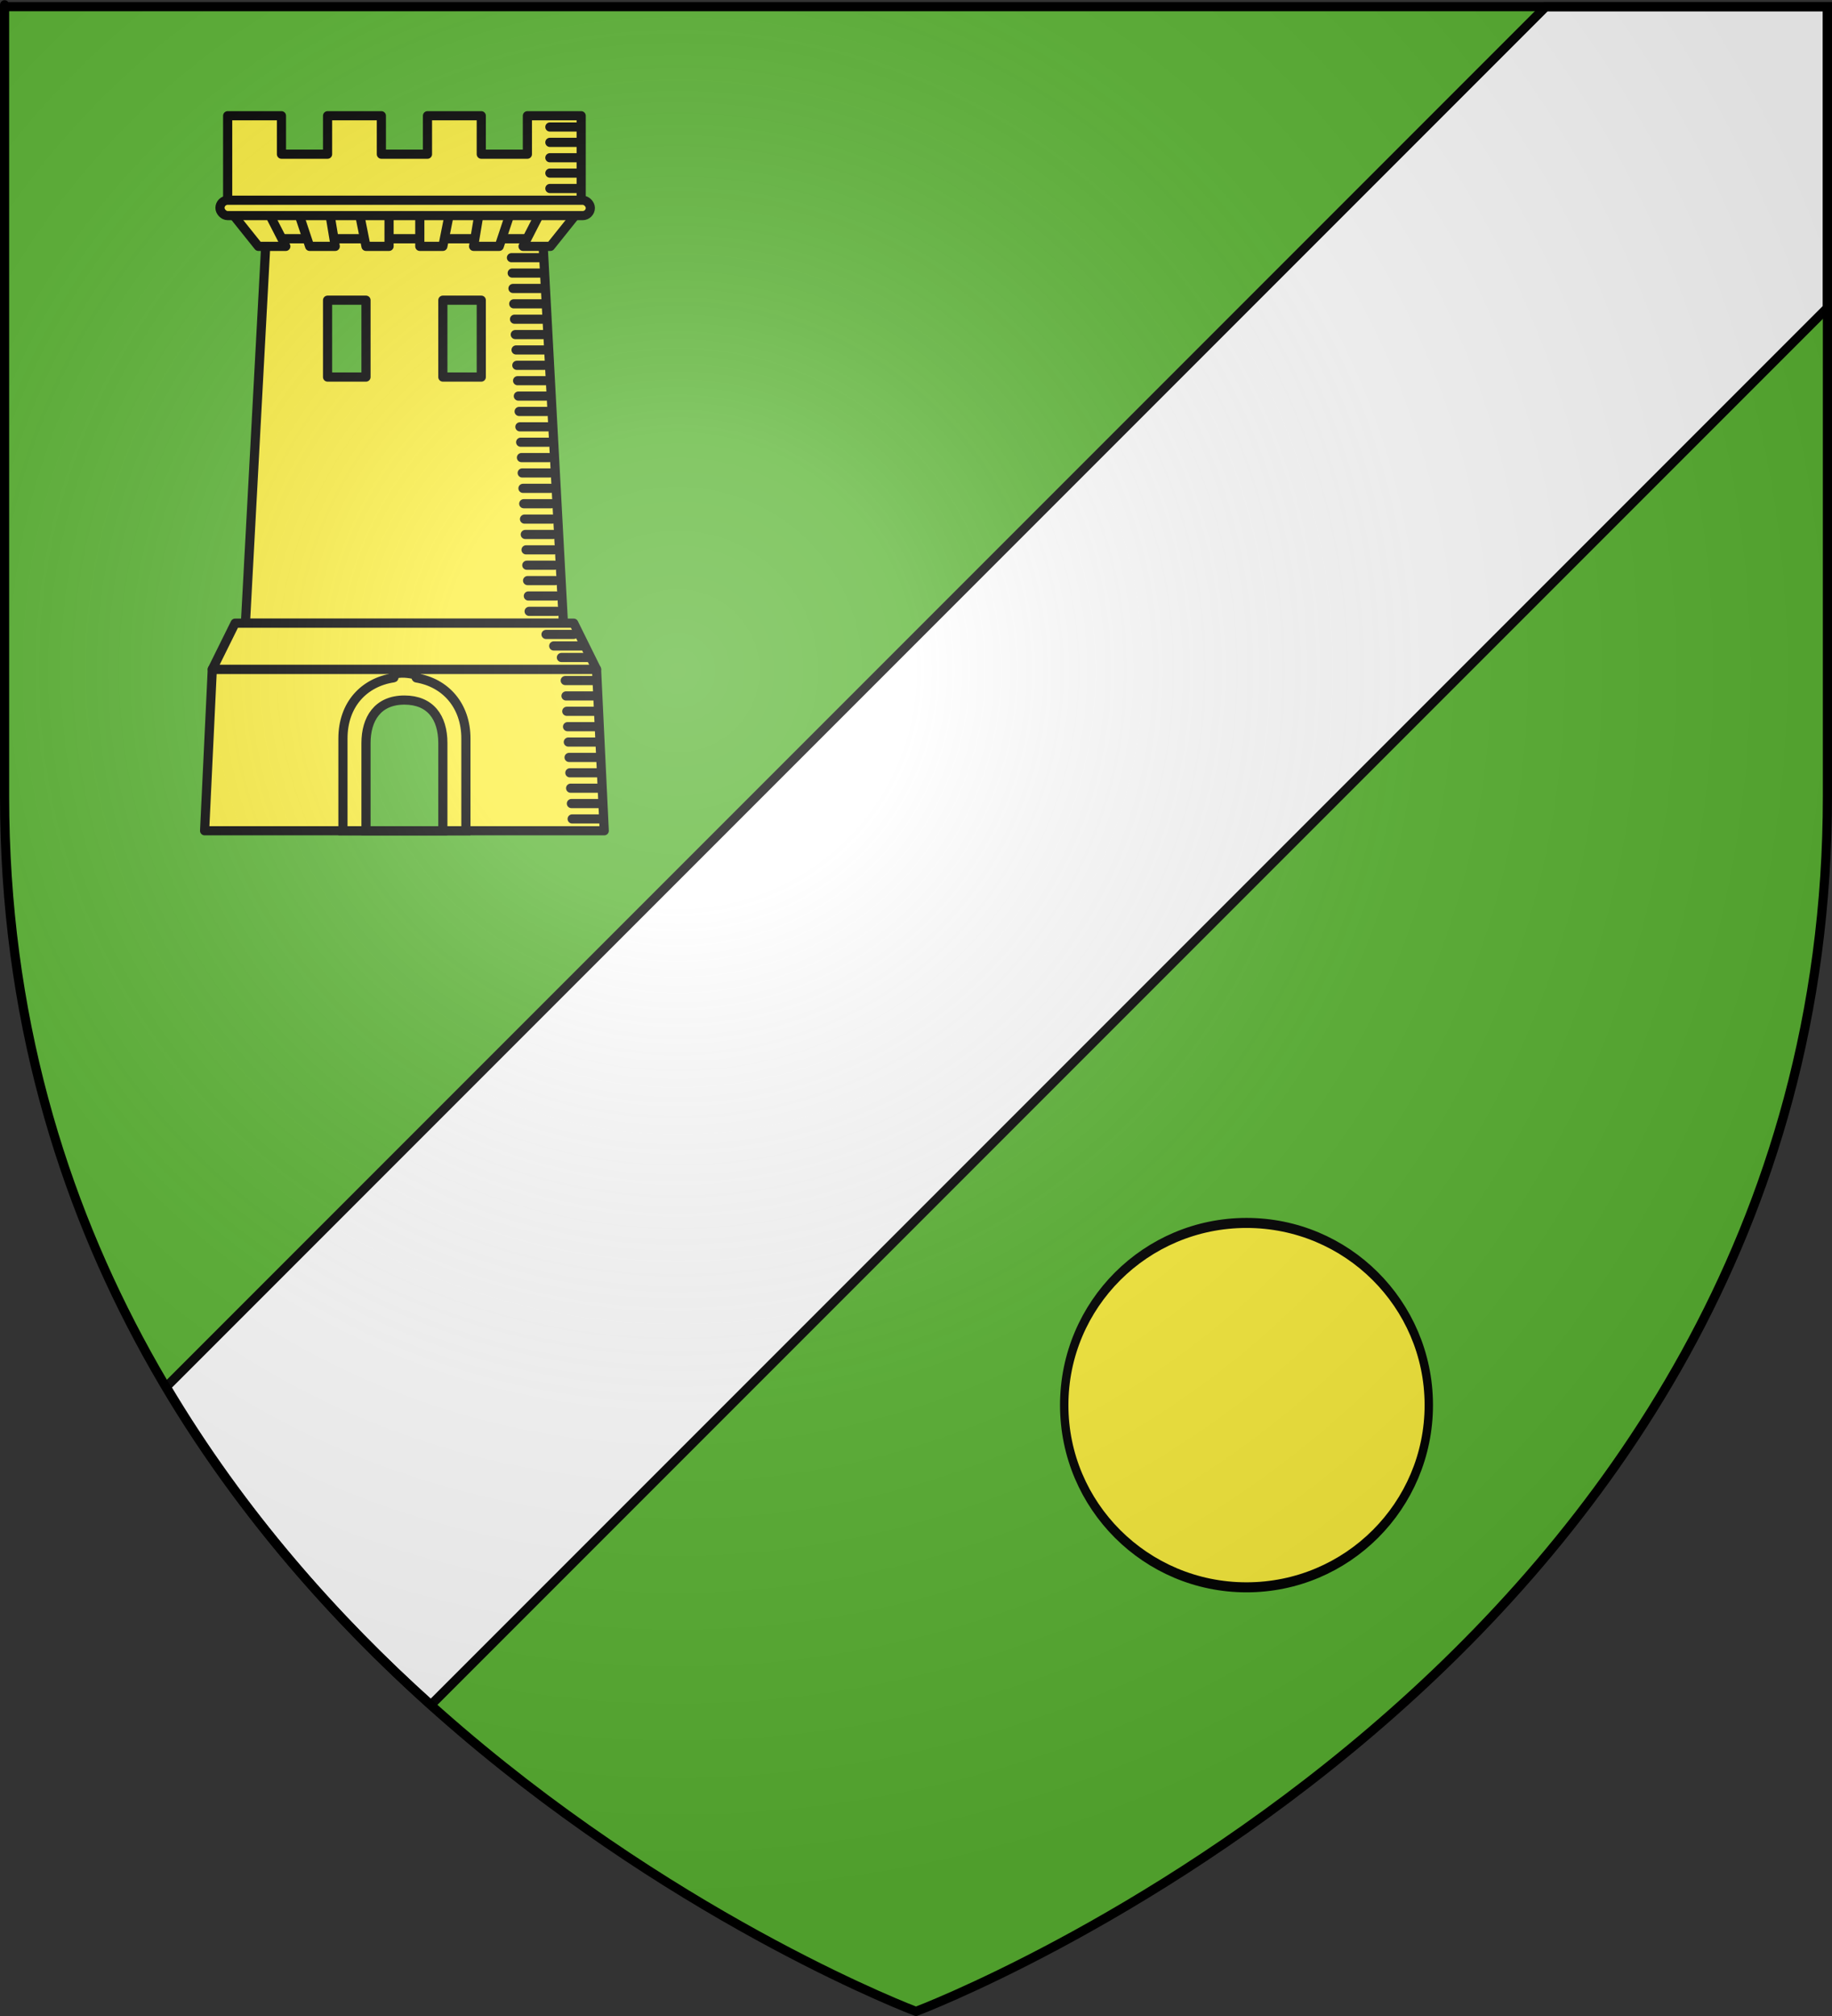 <?xml version="1.0" encoding="UTF-8" standalone="no"?>
<svg
   xmlns:dc="http://purl.org/dc/elements/1.1/"
   xmlns:cc="http://creativecommons.org/ns#"
   xmlns:rdf="http://www.w3.org/1999/02/22-rdf-syntax-ns#"
   xmlns:svg="http://www.w3.org/2000/svg"
   xmlns="http://www.w3.org/2000/svg"
   xmlns:xlink="http://www.w3.org/1999/xlink"
   xmlns:sodipodi="http://sodipodi.sourceforge.net/DTD/sodipodi-0.dtd"
   xmlns:inkscape="http://www.inkscape.org/namespaces/inkscape"
   height="660"
   width="600"
   version="1.0"
   id="svg2"
   sodipodi:version="0.32"
   inkscape:version="0.48.1 r9760"
   sodipodi:docname="Blason_Williers.svg"
   inkscape:export-filename="/Users/olivier/Desktop/Blason Rouge/Blason_Vide_3D.png"
   inkscape:export-xdpi="144"
   inkscape:export-ydpi="144"
   inkscape:output_extension="org.inkscape.output.svg.inkscape">
  <rect width="100%" height="100%" fill="#333333" stroke="none"/>
  <sodipodi:namedview
     inkscape:window-height="686"
     inkscape:window-width="1280"
     inkscape:pageshadow="2"
     inkscape:pageopacity="0.0"
     guidetolerance="10.0"
     gridtolerance="10.0"
     objecttolerance="10.0"
     borderopacity="1.0"
     bordercolor="#666666"
     pagecolor="#ffffff"
     id="base"
     showgrid="false"
     height="660px"
     inkscape:zoom="0.70909061"
     inkscape:cx="300"
     inkscape:cy="329.99986"
     inkscape:window-x="0"
     inkscape:window-y="0"
     inkscape:current-layer="g8122"
     inkscape:window-maximized="0" />
  <desc
     id="desc4">Flag of Canton of Valais (Wallis)</desc>
  <defs
     id="defs6">
    <linearGradient
       id="linearGradient2893">
      <stop
         style="stop-color:white;stop-opacity:0.314;"
         offset="0"
         id="stop2895" />
      <stop
         id="stop2897"
         offset="0.19"
         style="stop-color:white;stop-opacity:0.251;" />
      <stop
         style="stop-color:#6b6b6b;stop-opacity:0.125;"
         offset="0.6"
         id="stop2901" />
      <stop
         style="stop-color:black;stop-opacity:0.125;"
         offset="1"
         id="stop2899" />
    </linearGradient>
    <radialGradient
       inkscape:collect="always"
       xlink:href="#linearGradient2893"
       id="radialGradient3163"
       gradientUnits="userSpaceOnUse"
       gradientTransform="matrix(1.353,0,0,1.349,-77.629,-85.747)"
       cx="221.445"
       cy="226.331"
       fx="221.445"
       fy="226.331"
       r="300" />
  </defs>
  <g
     inkscape:groupmode="layer"
     id="layer3"
     inkscape:label="Fond écu"
     style="display:inline">
    <path
       id="path2855"
       style="fill:#5ab532;fill-opacity:1;fill-rule:evenodd;stroke:none;stroke-width:1px;stroke-linecap:butt;stroke-linejoin:miter;stroke-opacity:1"
       d="M 300,658.5 C 300,658.5 598.5,546.18 598.5,260.728 C 598.5,-24.723 598.5,2.176 598.5,2.176 L 1.5,2.176 L 1.5,260.728 C 1.5,546.18 300,658.5 300,658.5 z "
       sodipodi:nodetypes="cccccc" />
    <g
       id="g3692"
       style="opacity:1;display:inline">
      <g
         id="g5810">
        <path
           id="path3695"
           style="fill:#ffffff;fill-opacity:1;fill-rule:evenodd;stroke:#000000;stroke-width:3;stroke-linecap:butt;stroke-linejoin:miter;stroke-miterlimit:4;stroke-dasharray:none;stroke-opacity:1"
           d="M 598.5,100.781 L 141.125,558.156 C 109.776,530.024 79.086,495.486 54.437,454.031 L 506.281,2.188 L 598.5,2.188 L 598.5,100.781 z" />
        <rect
           id="rect4923"
           style="fill:none;fill-opacity:1;fill-rule:nonzero;stroke:none;stroke-width:7.56;stroke-linecap:round;stroke-linejoin:round;stroke-miterlimit:4;stroke-dasharray:none;stroke-opacity:1"
           y="3.375078e-14"
           x="0"
           height="660"
           width="600" />
      </g>
    </g>
    <g
       id="g8079"
       transform="translate(-14.356,-14.763)"
       style="fill:#fcef3c">
      <g
         id="g8081"
         style="fill:#fcef3c">
        <g
           id="g3583"
           transform="matrix(2.517,0,0,2.517,-112.371,-112.024)"
           style="fill:#fcef3c">
          <g
             id="g8122"
             style="stroke:#000000;stroke-opacity:1;stroke-width:1.192;stroke-miterlimit:4;stroke-dasharray:none">
            <path
               d="M 84.972,81.428 L 82.285,131.428 L 123.66,131.428 L 120.972,81.428 L 84.972,81.428 z"
               style="fill:#fcef3c;fill-rule:evenodd;stroke:#000000;stroke-width:1.192;stroke-linecap:butt;stroke-linejoin:miter;stroke-miterlimit:4;stroke-dasharray:none;stroke-opacity:1"
               id="path2260" />
            <path
               d="M 77.972,137.428 L 76.972,158.428 L 128.972,158.428 L 127.972,137.428 L 77.972,137.428 z"
               style="fill:#fcef3c;fill-rule:evenodd;stroke:#000000;stroke-width:1.192;stroke-linecap:butt;stroke-linejoin:round;stroke-miterlimit:4;stroke-dasharray:none;stroke-opacity:1"
               id="path3471" />
            <path
               d="M 79.972,65.428 L 79.972,70.428 L 79.972,77.428 L 125.972,77.428 L 125.972,70.428 L 125.972,65.428 L 118.972,65.428 L 118.972,70.428 L 112.972,70.428 L 112.972,65.428 L 105.972,65.428 L 105.972,70.428 L 99.972,70.428 L 99.972,65.428 L 92.972,65.428 L 92.972,70.428 L 86.972,70.428 L 86.972,65.428 L 79.972,65.428 z"
               style="fill:#fcef3c;fill-opacity:1;fill-rule:evenodd;stroke:#000000;stroke-width:1.192;stroke-linecap:round;stroke-linejoin:round;stroke-miterlimit:4;stroke-dasharray:none;stroke-dashoffset:0;stroke-opacity:1"
               id="rect3155" />
            <path
               d="M 79.972,77.428 L 84.972,81.416 L 120.972,81.416 L 125.972,77.428 L 79.972,77.428 z"
               style="fill:#fcef3c;fill-opacity:1;fill-rule:evenodd;stroke:#000000;stroke-width:1.192;stroke-linecap:round;stroke-linejoin:round;stroke-miterlimit:4;stroke-dasharray:none;stroke-opacity:1"
               id="path3157" />
            <path
               d="M 79.972,77.416 L 83.972,82.416 L 87.538,82.416 L 84.972,77.416 L 79.972,77.416 z"
               style="fill:#fcef3c;fill-rule:evenodd;stroke:#000000;stroke-width:1.192;stroke-linecap:round;stroke-linejoin:round;stroke-miterlimit:4;stroke-dasharray:none;stroke-opacity:1"
               id="path3321" />
            <use
               style="fill:#fcef3c;stroke:#000000;stroke-opacity:1;stroke-width:1.192;stroke-miterlimit:4;stroke-dasharray:none"
               transform="matrix(-1,0,0,1,205.945,1.7929565e-6)"
               id="use3323"
               x="0"
               y="0"
               width="1"
               height="1"
               xlink:href="#path3321" />
            <path
               d="M 88.972,77.416 L 90.639,82.416 L 93.972,82.416 L 93.139,77.416 L 88.972,77.416 z"
               style="fill:#fcef3c;fill-rule:evenodd;stroke:#000000;stroke-width:1.192;stroke-linecap:round;stroke-linejoin:round;stroke-miterlimit:4;stroke-dasharray:none;stroke-opacity:1"
               id="path3325" />
            <use
               style="fill:#fcef3c;stroke:#000000;stroke-opacity:1;stroke-width:1.192;stroke-miterlimit:4;stroke-dasharray:none"
               transform="matrix(-1,0,0,1,205.945,1.7929565e-6)"
               id="use3327"
               x="0"
               y="0"
               width="1"
               height="1"
               xlink:href="#path3325" />
            <path
               d="M 96.972,77.416 L 100.972,77.416 L 100.972,82.416 L 97.972,82.416 L 96.972,77.416 z"
               style="fill:#fcef3c;fill-rule:evenodd;stroke:#000000;stroke-width:1.192;stroke-linecap:butt;stroke-linejoin:round;stroke-miterlimit:4;stroke-dasharray:none;stroke-opacity:1"
               id="path3329" />
            <use
               style="fill:#fcef3c;stroke:#000000;stroke-opacity:1;stroke-width:1.192;stroke-miterlimit:4;stroke-dasharray:none"
               transform="matrix(-1,0,0,1,205.945,1.7929565e-6)"
               id="use3331"
               x="0"
               y="0"
               width="1"
               height="1"
               xlink:href="#path3329" />
            <rect
               width="48.191"
               height="2"
               ry="1"
               x="78.972"
               y="76.416"
               style="fill:#fcef3c;fill-opacity:1;fill-rule:evenodd;stroke:#000000;stroke-width:1.192;stroke-linecap:round;stroke-linejoin:round;stroke-miterlimit:4;stroke-dasharray:none;stroke-dashoffset:0;stroke-opacity:1"
               id="rect3351" />
            <path
               style="fill:#5ab532;fill-opacity:1;fill-rule:evenodd;stroke:#000000;stroke-linecap:round;stroke-linejoin:round;stroke-dashoffset:0"
               d="m 92.972,89.416 5,0 0,10 -5,0 z"
               id="rect3353" />
            <use
               style="fill:#fcef3c;stroke:#000000;stroke-opacity:1;stroke-width:1.192;stroke-miterlimit:4;stroke-dasharray:none"
               id="use3355"
               x="15"
               y="0"
               width="1"
               height="1"
               xlink:href="#rect3353" />
            <path
               d="M 121.898,66.89 L 125.498,66.89"
               style="fill:#fcef3c;fill-rule:evenodd;stroke:#000000;stroke-width:1.192;stroke-linecap:round;stroke-linejoin:miter;stroke-opacity:1;stroke-miterlimit:4;stroke-dasharray:none"
               id="path3357" />
            <use
               style="fill:#fcef3c;stroke:#000000;stroke-opacity:1;stroke-width:1.192;stroke-miterlimit:4;stroke-dasharray:none"
               transform="translate(1.8676628e-6,1.7929565e-6)"
               id="use3359"
               x="0"
               y="2"
               width="1"
               height="1"
               xlink:href="#path3357" />
            <use
               style="fill:#fcef3c;stroke:#000000;stroke-opacity:1;stroke-width:1.192;stroke-miterlimit:4;stroke-dasharray:none"
               transform="translate(1.8676628e-6,1.7929565e-6)"
               id="use3361"
               x="0"
               y="4"
               width="1"
               height="1"
               xlink:href="#path3357" />
            <use
               style="fill:#fcef3c;stroke:#000000;stroke-opacity:1;stroke-width:1.192;stroke-miterlimit:4;stroke-dasharray:none"
               transform="translate(1.8676628e-6,1.7929565e-6)"
               id="use3363"
               x="0"
               y="6"
               width="1"
               height="1"
               xlink:href="#path3357" />
            <use
               style="fill:#fcef3c;stroke:#000000;stroke-opacity:1;stroke-width:1.192;stroke-miterlimit:4;stroke-dasharray:none"
               transform="translate(1.8676628e-6,1.7929565e-6)"
               id="use3365"
               x="0"
               y="8"
               width="1"
               height="1"
               xlink:href="#path3357" />
            <path
               d="M 101.556,138.084 C 101.362,138.1 101.759,138.505 101.57,138.533 C 97.705,139.107 94.972,142.018 94.972,146.428 L 94.972,158.428 L 110.972,158.428 L 110.972,146.428 C 110.972,142.135 108.313,139.173 104.531,138.55 C 104.405,138.529 104.641,138.164 104.512,138.149 C 103.381,137.918 102.535,137.809 101.556,138.084 z"
               style="fill:#fcef3c;fill-opacity:1;fill-rule:evenodd;stroke:#000000;stroke-width:1.192;stroke-miterlimit:4;stroke-dasharray:none;stroke-opacity:1"
               id="rect3495" />
            <path
               d="M 97.972,147.022 L 97.972,158.428 L 107.972,158.428 L 107.972,147.022 C 107.972,143.65 106.323,141.43 102.972,141.428 C 99.472,141.427 97.972,143.906 97.972,147.022 z"
               style="fill:#5ab532;fill-opacity:1;fill-rule:evenodd;stroke:#000000;stroke-width:1.192;stroke-miterlimit:4;stroke-dasharray:none;stroke-opacity:1"
               id="path2266" />
            <g
               style="fill:#fcef3c;stroke:#000000;stroke-opacity:1;stroke-width:1.192;stroke-miterlimit:4;stroke-dasharray:none"
               transform="translate(-262.028,-409.947)"
               id="g3297">
              <use
                 style="fill:#fcef3c;stroke:#000000;stroke-opacity:1;stroke-width:1.192;stroke-miterlimit:4;stroke-dasharray:none"
                 transform="translate(262.028,409.947)"
                 id="use3279"
                 x="-5"
                 y="17"
                 width="1"
                 height="1"
                 xlink:href="#path3357" />
              <use
                 style="fill:#fcef3c;stroke:#000000;stroke-opacity:1;stroke-width:1.192;stroke-miterlimit:4;stroke-dasharray:none"
                 id="use3281"
                 x="0.1"
                 y="2"
                 width="1"
                 height="1"
                 xlink:href="#use3279" />
              <use
                 style="fill:#fcef3c;stroke:#000000;stroke-opacity:1;stroke-width:1.192;stroke-miterlimit:4;stroke-dasharray:none"
                 id="use3283"
                 x="0.2"
                 y="4"
                 width="1"
                 height="1"
                 xlink:href="#use3279" />
              <use
                 style="fill:#fcef3c;stroke:#000000;stroke-opacity:1;stroke-width:1.192;stroke-miterlimit:4;stroke-dasharray:none"
                 id="use3285"
                 x="0.3"
                 y="6"
                 width="1"
                 height="1"
                 xlink:href="#use3279" />
              <use
                 style="fill:#fcef3c;stroke:#000000;stroke-opacity:1;stroke-width:1.192;stroke-miterlimit:4;stroke-dasharray:none"
                 id="use3287"
                 x="0.4"
                 y="8"
                 width="1"
                 height="1"
                 xlink:href="#use3279" />
            </g>
            <use
               style="fill:#fcef3c;stroke:#000000;stroke-opacity:1;stroke-width:1.192;stroke-miterlimit:4;stroke-dasharray:none"
               transform="translate(1.8676628e-6,1.7929565e-6)"
               id="use3304"
               x="0.5"
               y="10"
               width="1"
               height="1"
               xlink:href="#g3297" />
            <use
               style="fill:#fcef3c;stroke:#000000;stroke-opacity:1;stroke-width:1.192;stroke-miterlimit:4;stroke-dasharray:none"
               transform="translate(1.8676628e-6,1.7929565e-6)"
               id="use3306"
               x="1"
               y="20"
               width="1"
               height="1"
               xlink:href="#g3297" />
            <use
               style="fill:#fcef3c;stroke:#000000;stroke-opacity:1;stroke-width:1.192;stroke-miterlimit:4;stroke-dasharray:none"
               transform="translate(1.8676628e-6,1.7929565e-6)"
               id="use3308"
               x="1.5"
               y="30"
               width="1"
               height="1"
               xlink:href="#g3297" />
            <use
               style="fill:#fcef3c;stroke:#000000;stroke-opacity:1;stroke-width:1.192;stroke-miterlimit:4;stroke-dasharray:none"
               transform="translate(1.8676628e-6,1.7929565e-6)"
               id="use3310"
               x="2"
               y="40"
               width="1"
               height="1"
               xlink:href="#g3297" />
            <path
               d="M 80.941,131.428 L 77.972,137.428 L 127.972,137.428 L 125.004,131.428 L 124.566,131.428 L 81.379,131.428 L 80.941,131.428 z"
               style="fill:#fcef3c;fill-rule:evenodd;stroke:#000000;stroke-width:1.192;stroke-linecap:round;stroke-linejoin:round;stroke-miterlimit:4;stroke-dasharray:none;stroke-opacity:1"
               id="path2262" />
            <use
               style="fill:#fcef3c;stroke:#000000;stroke-opacity:1;stroke-width:1.192;stroke-miterlimit:4;stroke-dasharray:none"
               transform="translate(1.8676628e-6,1.7929565e-6)"
               id="use3312"
               x="7"
               y="55"
               width="1"
               height="1"
               xlink:href="#g3297" />
            <use
               style="fill:#fcef3c;stroke:#000000;stroke-opacity:1;stroke-width:1.192;stroke-miterlimit:4;stroke-dasharray:none"
               transform="translate(1.8676628e-6,1.7929565e-6)"
               id="use3314"
               x="7.5"
               y="65"
               width="1"
               height="1"
               xlink:href="#g3297" />
            <use
               style="fill:#fcef3c;stroke:#000000;stroke-opacity:1;stroke-width:1.192;stroke-miterlimit:4;stroke-dasharray:none"
               transform="translate(1.8676628e-6,1.7929565e-6)"
               id="use3316"
               x="-0.5"
               y="66"
               width="1"
               height="1"
               xlink:href="#path3357" />
            <use
               style="fill:#fcef3c;stroke:#000000;stroke-opacity:1;stroke-width:1.192;stroke-miterlimit:4;stroke-dasharray:none"
               transform="translate(1.8676628e-6,1.7929565e-6)"
               id="use3318"
               x="1"
               y="1.5"
               width="1"
               height="1"
               xlink:href="#use3316" />
            <use
               style="fill:#fcef3c;stroke:#000000;stroke-opacity:1;stroke-width:1.192;stroke-miterlimit:4;stroke-dasharray:none"
               transform="translate(1.8676628e-6,1.7929565e-6)"
               id="use3320"
               x="2"
               y="3"
               width="1"
               height="1"
               xlink:href="#use3316" />
          </g>
          <path
             sodipodi:type="arc"
             style="opacity:1;fill:#fcef3c;fill-opacity:1;fill-rule:nonzero;stroke:#000000;stroke-width:3.979;stroke-linecap:round;stroke-linejoin:miter;marker:none;marker-start:none;marker-mid:none;marker-end:none;stroke-miterlimit:4;stroke-dasharray:none;stroke-dashoffset:0;stroke-opacity:1;visibility:visible;display:inline;overflow:visible;enable-background:accumulate"
             id="path8160"
             sodipodi:cx="-177.69238"
             sodipodi:cy="272.72174"
             sodipodi:rx="86.568085"
             sodipodi:ry="72.24855"
             d="m -91.124,272.722 c 0,39.902 -38.758,72.249 -86.568,72.249 -47.81,0 -86.568,-32.347 -86.568,-72.249 0,-39.902 38.758,-72.249 86.568,-72.249 47.665,0 86.362,32.158 86.567,71.938"
             transform="matrix(0.274,0,0,0.328,261.23,143.682)"
             sodipodi:start="6.0343418e-113"
             sodipodi:end="6.2788855"
             sodipodi:open="true" />
        </g>
      </g>
      <g
         id="g8120"
         style="fill:#fcef3c" />
    </g>
  </g>
  <g
     inkscape:groupmode="layer"
     id="layer4"
     inkscape:label="Meubles"
     sodipodi:insensitive="true" />
  <g
     inkscape:groupmode="layer"
     id="layer2"
     inkscape:label="Reflet final"
     sodipodi:insensitive="true">
    <path
       sodipodi:nodetypes="cccccc"
       d="M 300,658.5 C 300,658.5 598.5,546.18 598.5,260.728 C 598.5,-24.723 598.5,2.176 598.5,2.176 L 1.5,2.176 L 1.5,260.728 C 1.5,546.18 300,658.5 300,658.5 z "
       style="opacity:1;fill:url(#radialGradient3163);fill-opacity:1;fill-rule:evenodd;stroke:none;stroke-width:1px;stroke-linecap:butt;stroke-linejoin:miter;stroke-opacity:1"
       id="path2875"
       inkscape:export-xdpi="144"
       inkscape:export-ydpi="144" />
  </g>
  <g
     inkscape:groupmode="layer"
     id="layer1"
     inkscape:label="Contour final"
     sodipodi:insensitive="true">
    <path
       sodipodi:nodetypes="cccccc"
       d="M 300,658.5 C 300,658.5 1.5,546.18 1.5,260.728 C 1.5,-24.723 1.5,2.176 1.5,2.176 L 598.5,2.176 L 598.5,260.728 C 598.5,546.18 300,658.5 300,658.5 z "
       style="opacity:1;fill:none;fill-opacity:1;fill-rule:evenodd;stroke:#000000;stroke-width:3;stroke-linecap:butt;stroke-linejoin:miter;stroke-miterlimit:4;stroke-dasharray:none;stroke-opacity:1"
       id="path1411"
       inkscape:export-xdpi="144"
       inkscape:export-ydpi="144" />
  </g>
</svg>
